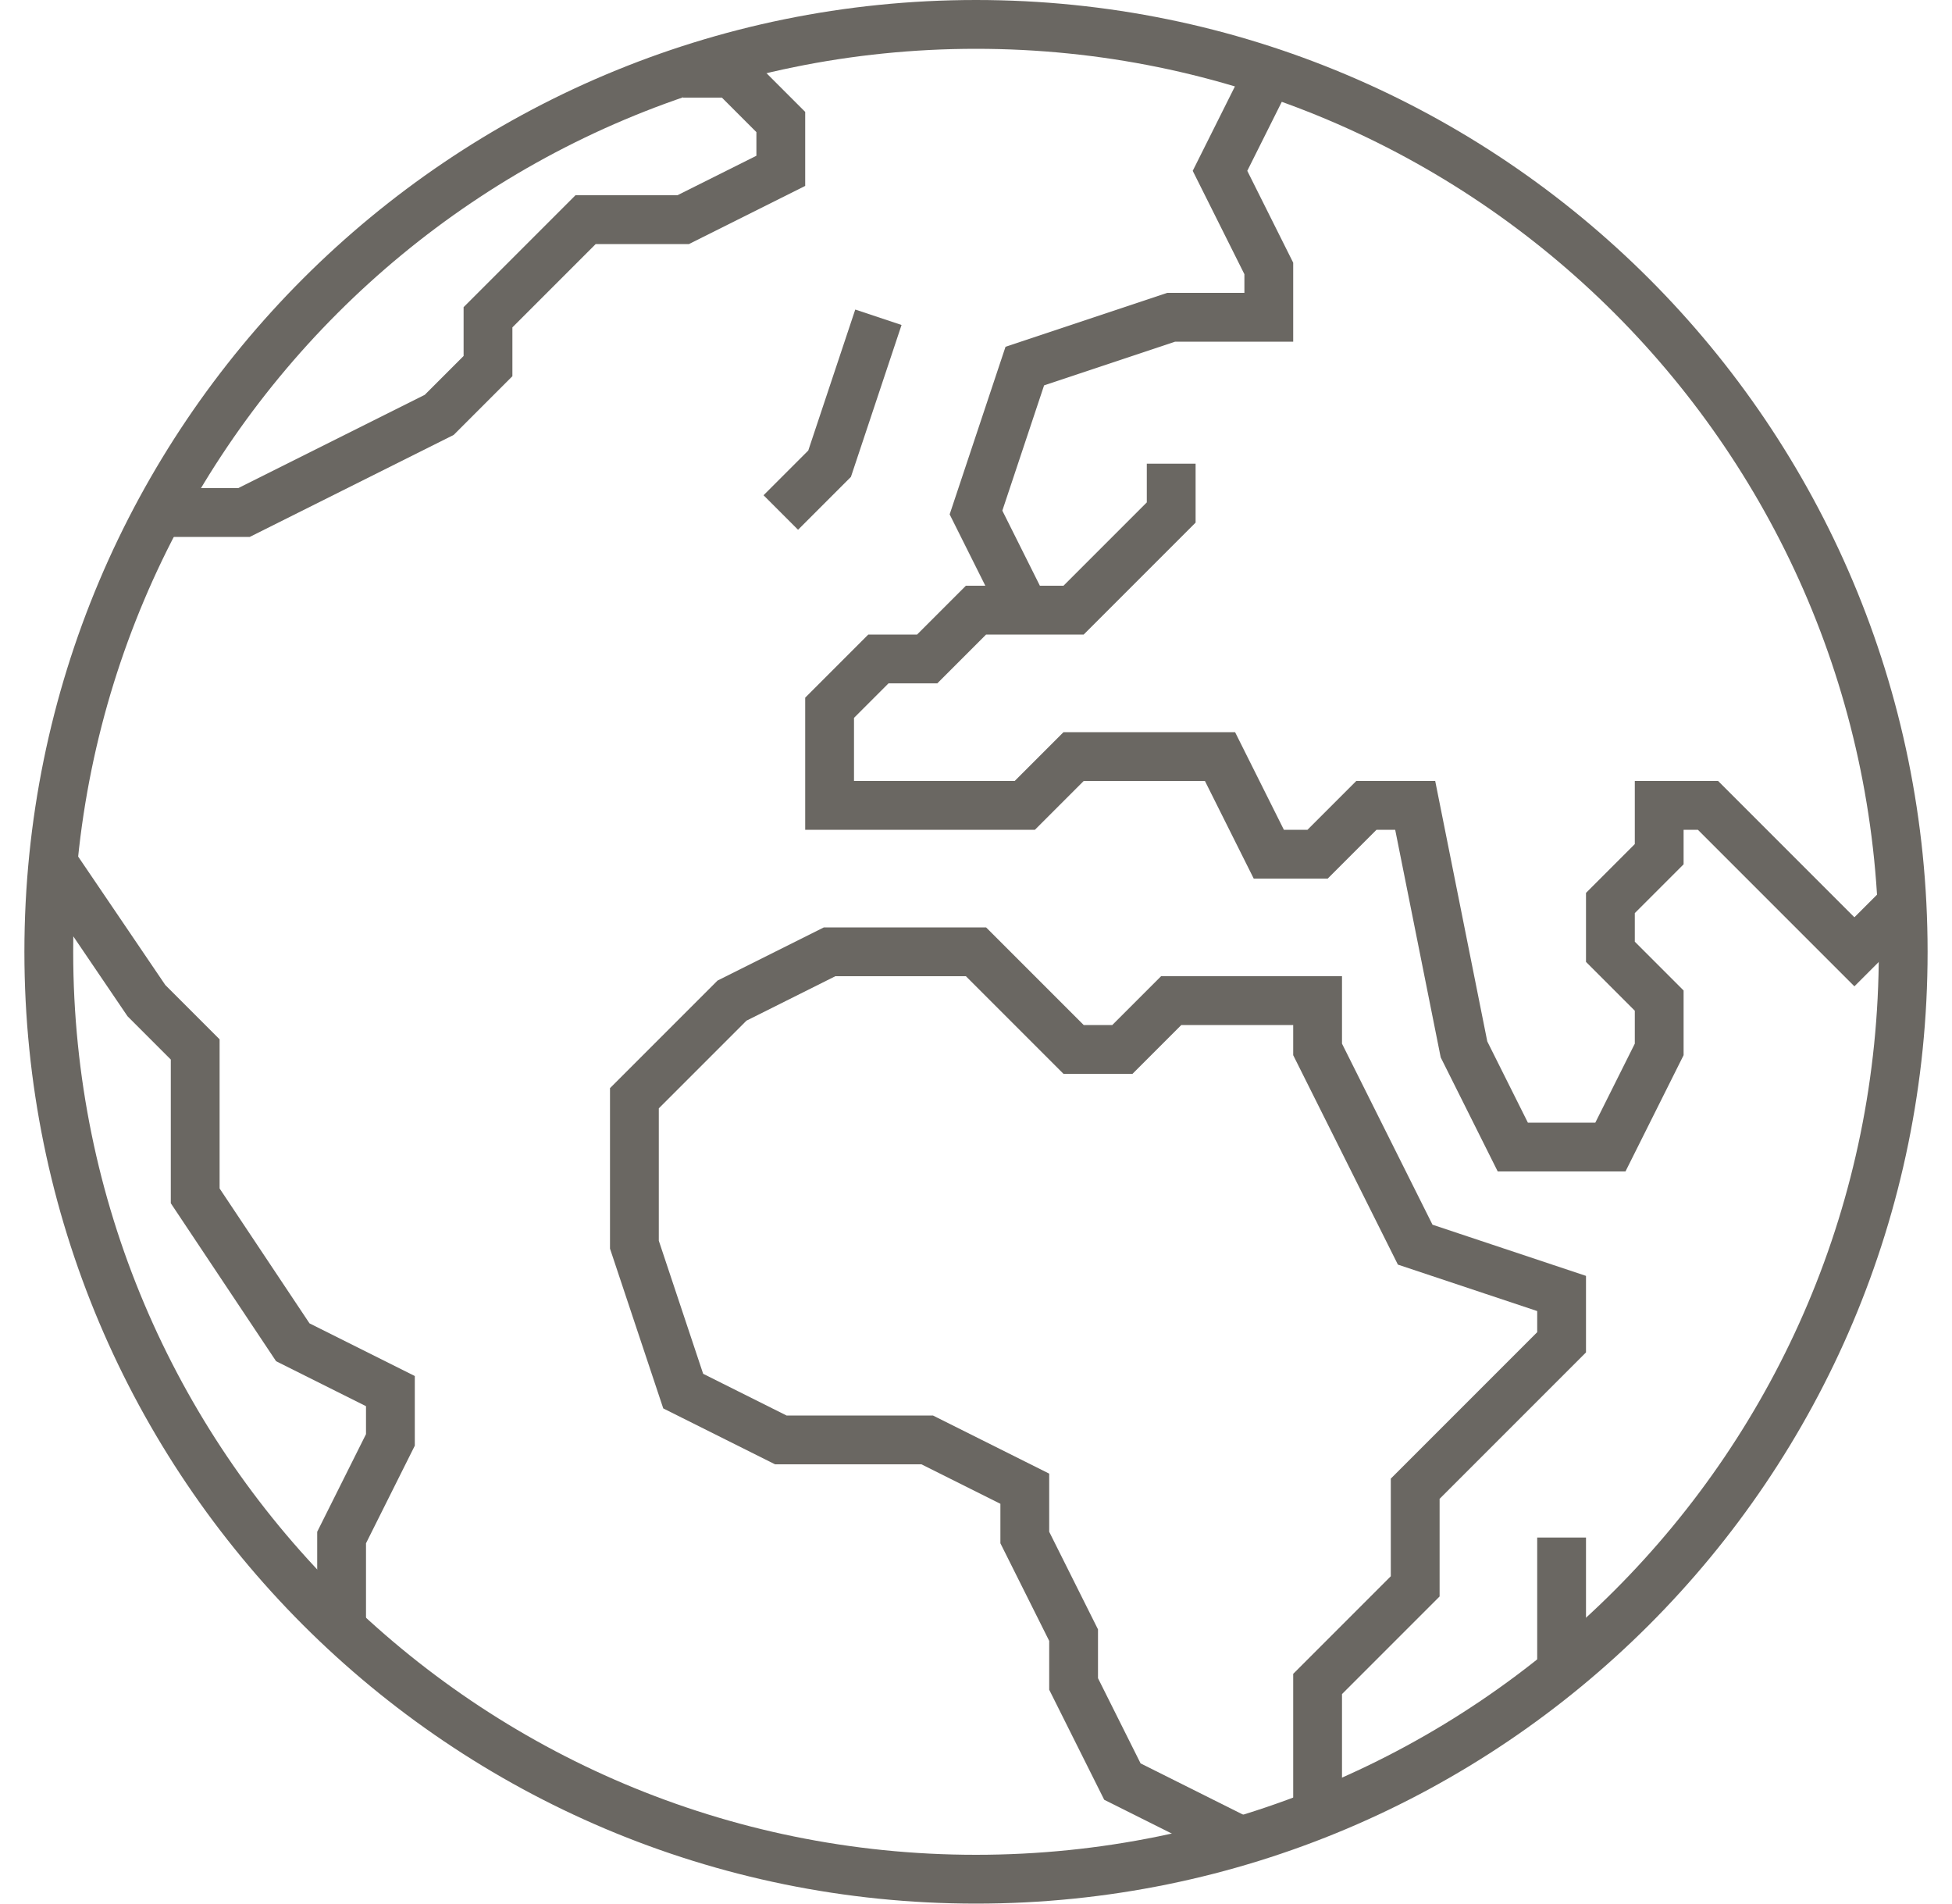 <?xml version="1.0" encoding="utf-8"?>
<!-- Generator: Adobe Illustrator 26.0.1, SVG Export Plug-In . SVG Version: 6.00 Build 0)  -->
<svg version="1.1" xmlns="http://www.w3.org/2000/svg" xmlns:xlink="http://www.w3.org/1999/xlink" x="0px" y="0px"
	 viewBox="0 0 40 39" style="enable-background:new 0 0 40 39;" xml:space="preserve">
<style type="text/css">
	.st0{fill:none;stroke:#6A6762;stroke-width:1;stroke-miterlimit:10;}
</style>
<g id="Ñëîé_1">
</g>
<g id="icons">
	<g>
		<path class="st0" d="M39,19.5c0,10.5-8.5,19-19,19c-10.5,0-19-8.5-19-19C1,9,9.5,0.5,20,0.5C30.5,0.5,39,9,39,19.5z"/>
		<polyline class="st0" points="25.4,37.7 23,36.5 22,34.5 22,33.5 21,31.5 21,30.5 19,29.5 16,29.5 14,28.5 13,25.5 13,23.5 
			13,22.5 15,20.5 17,19.5 19,19.5 20,19.5 21,20.5 22,21.5 23,21.5 23,21.5 24,20.5 26,20.5 27,20.5 27,21.5 29,25.5 32,26.5 
			32,27.5 30,29.5 29,30.5 29,32.5 27,34.5 27,37.2 		"/>
		<line class="st0" x1="32" y1="34.2" x2="32" y2="31.5"/>
		<polyline class="st0" points="39,18.5 38,19.5 36,17.5 35,16.5 34,16.5 34,17.5 33,18.5 33,19.5 34,20.5 34,21.5 33,23.5 31,23.5 
			30,21.5 29,16.5 28,16.5 27,17.5 26,17.5 25,15.5 22,15.5 21,16.5 20,16.5 19,16.5 18,16.5 17,16.5 17,14.5 18,13.5 19,13.5 
			20,12.5 21,12.5 22,12.5 23,11.5 24,10.5 24,9.5 		"/>
		<polyline class="st0" points="21,12.5 20,10.5 21,7.5 24,6.5 26,6.5 26,5.5 25,3.5 26,1.5 		"/>
		<polyline class="st0" points="16,10.5 17,9.5 18,6.5 		"/>
		<polyline class="st0" points="14,1.5 15,1.5 16,2.5 16,3.5 14,4.5 13,4.5 12,4.5 11,5.5 10,6.5 10,6.5 10,7.5 9,8.5 7,9.5 5,10.5 
			3.2,10.5 		"/>
		<polyline class="st0" points="1.1,17.7 3,20.5 4,21.5 4,24.5 6,27.5 8,28.5 8,29.5 7,31.5 7,33.4 		"/>
	</g>
</g>
</svg>
